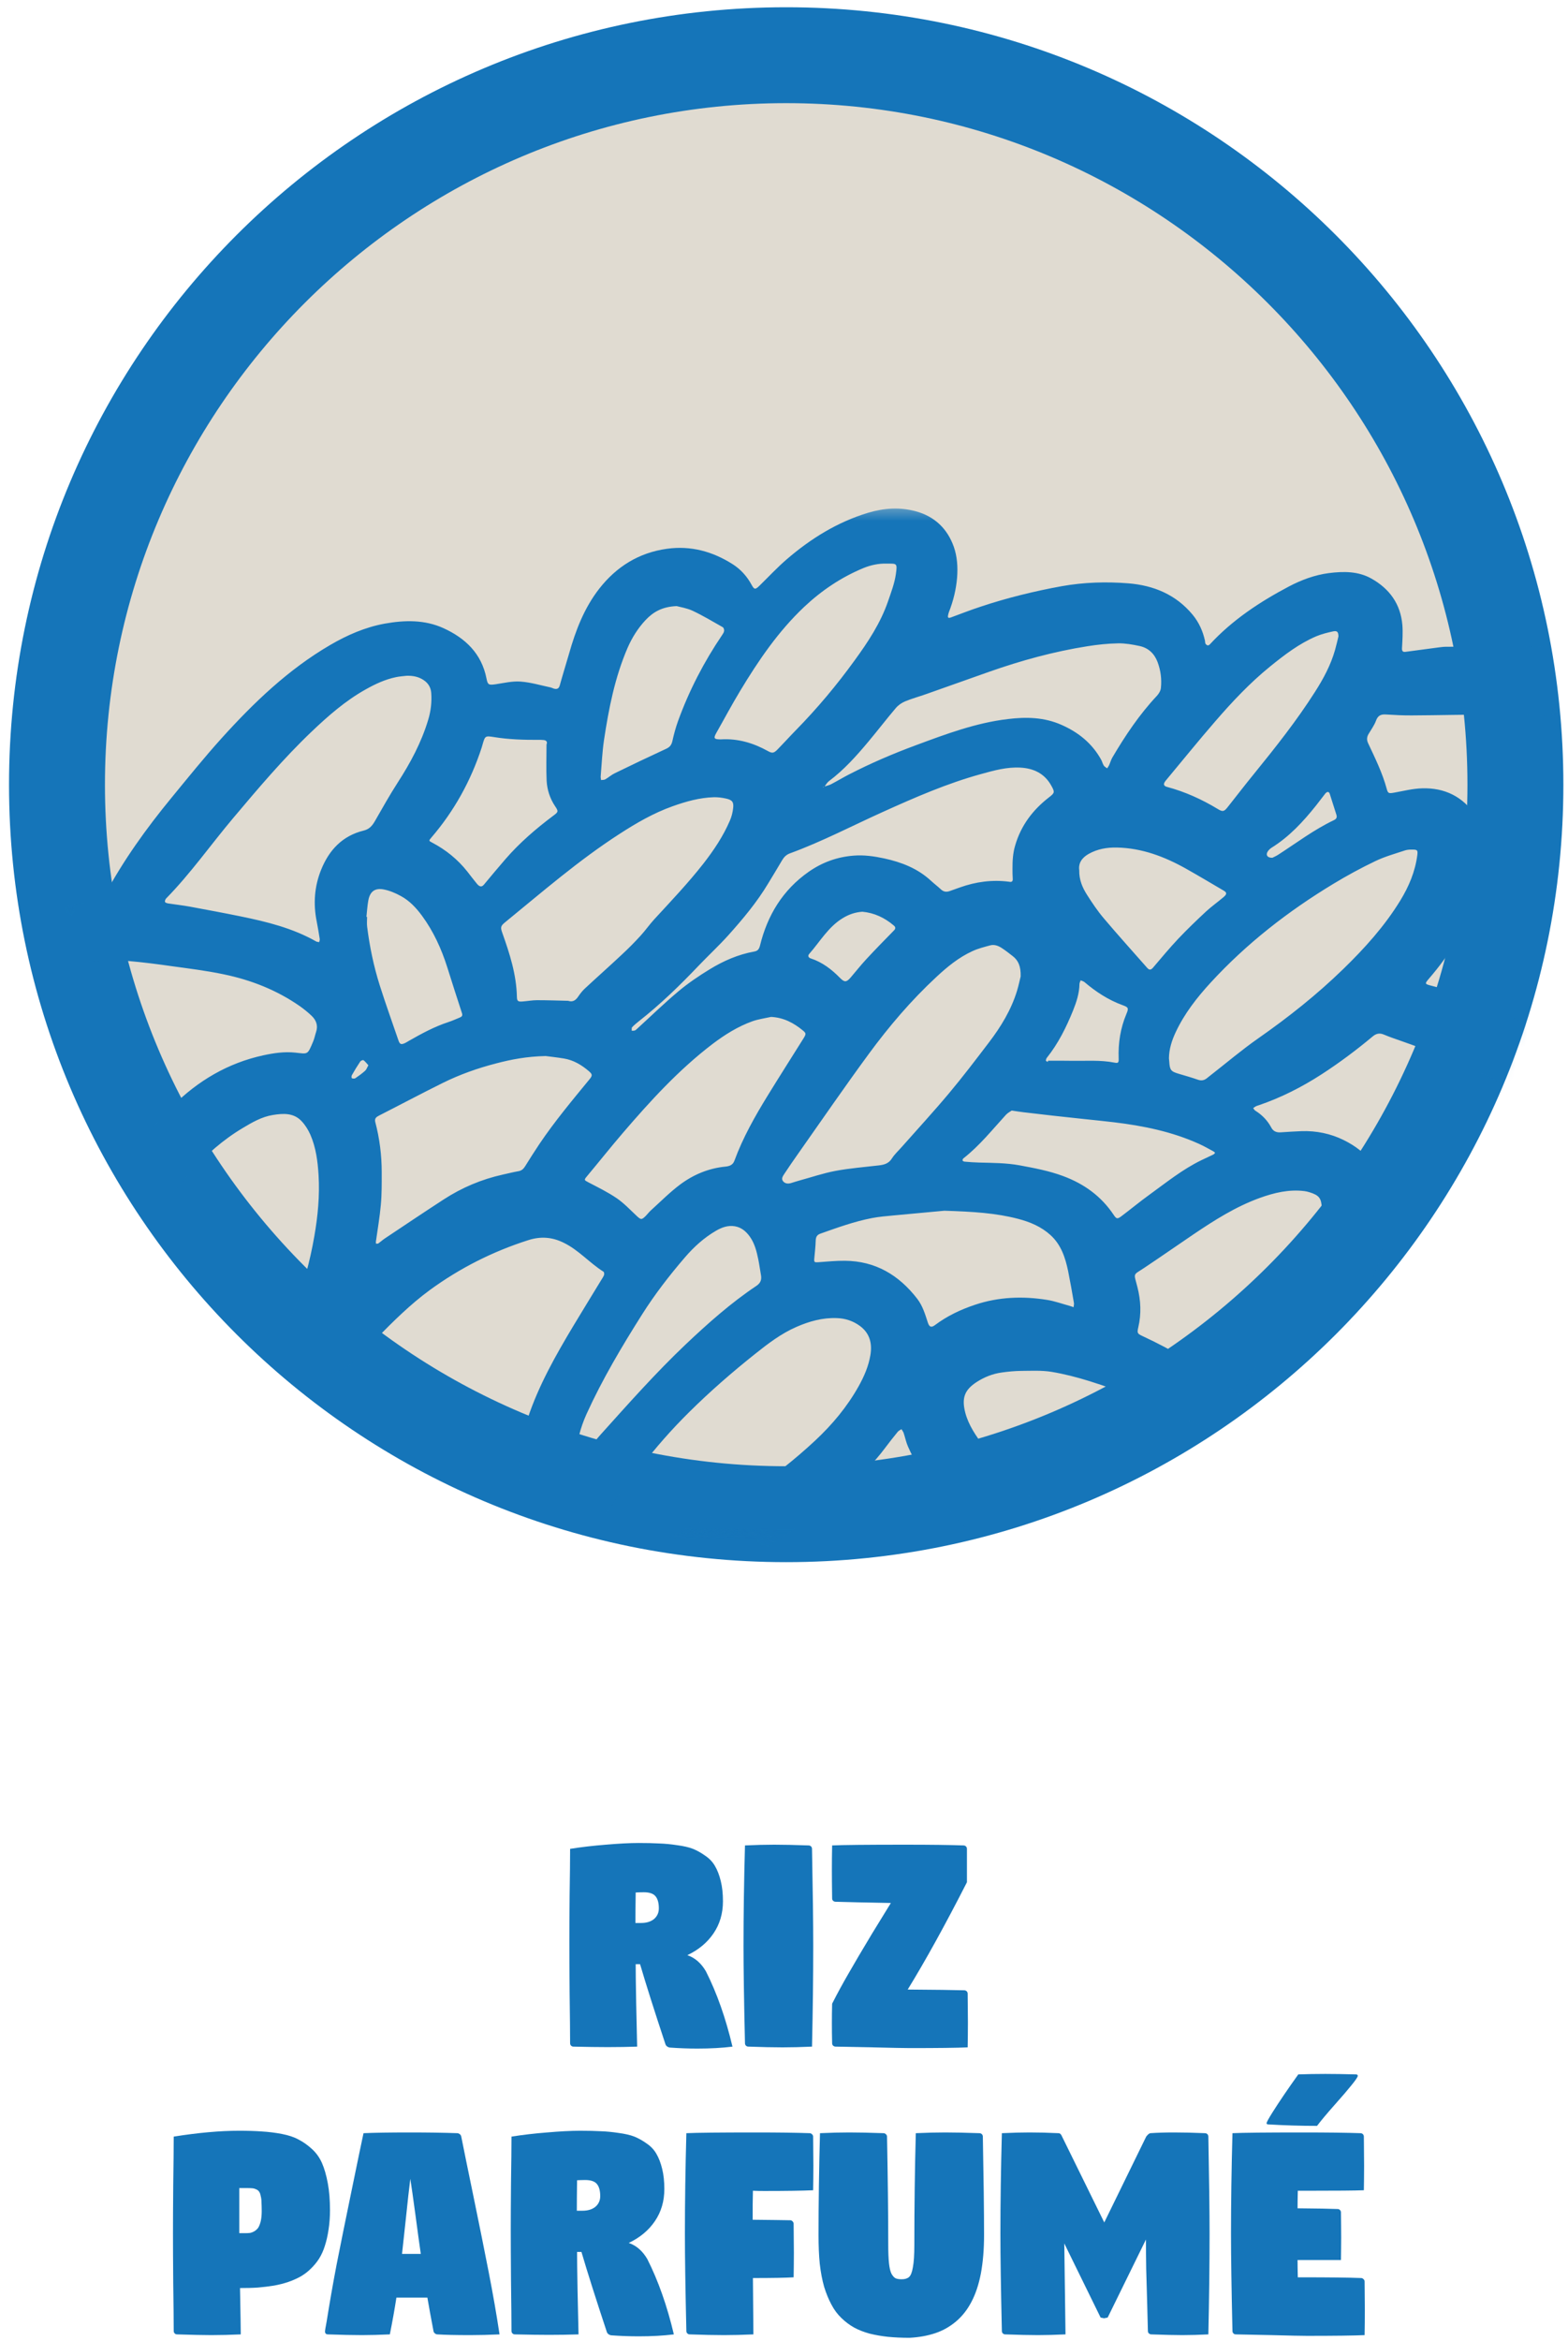 <svg xmlns="http://www.w3.org/2000/svg" width="134" height="200" viewBox="0 0 134 200" fill="none"><path d="M48.658 165.876C48.658 164.918 48.663 163.595 48.679 161.897C48.705 160.204 48.721 158.887 48.721 157.939C49.679 157.788 50.69 157.668 51.762 157.585C52.846 157.491 53.788 157.439 54.596 157.439C55.288 157.439 55.872 157.454 56.346 157.48C56.815 157.496 57.325 157.543 57.867 157.626C58.419 157.699 58.872 157.803 59.221 157.939C59.565 158.079 59.913 158.272 60.262 158.522C60.622 158.762 60.898 159.053 61.096 159.397C61.304 159.746 61.471 160.178 61.596 160.689C61.721 161.189 61.783 161.767 61.783 162.418C61.783 163.46 61.512 164.376 60.971 165.168C60.44 165.949 59.7 166.564 58.742 167.022C59.393 167.246 59.919 167.704 60.325 168.397C61.268 170.262 62.023 172.407 62.596 174.835C61.721 174.944 60.721 175.001 59.596 175.001C58.788 175.001 58.023 174.97 57.304 174.918C57.205 174.918 57.117 174.887 57.033 174.835C56.95 174.782 56.893 174.71 56.867 174.626C55.934 171.809 55.21 169.532 54.7 167.793H54.325C54.325 168.324 54.335 169.418 54.367 171.085C54.408 172.741 54.434 173.991 54.45 174.835C53.658 174.861 52.815 174.876 51.929 174.876C51.122 174.876 50.148 174.861 49.012 174.835C48.929 174.835 48.856 174.809 48.804 174.751C48.747 174.699 48.721 174.626 48.721 174.543C48.721 173.668 48.705 172.246 48.679 170.272C48.663 168.303 48.658 166.835 48.658 165.876ZM54.304 164.272H54.783C55.242 164.272 55.606 164.163 55.887 163.939C56.163 163.704 56.304 163.397 56.304 163.022C56.304 162.553 56.205 162.204 56.012 161.98C55.83 161.762 55.497 161.647 55.012 161.647C54.762 161.647 54.533 161.657 54.325 161.668C54.309 162.782 54.304 163.647 54.304 164.272Z" fill="#1575B9"></path><path d="M63.54 166.23C63.54 163.564 63.582 160.704 63.665 157.647C64.566 157.605 65.399 157.584 66.165 157.584C66.957 157.584 67.936 157.605 69.103 157.647C69.186 157.647 69.254 157.678 69.311 157.73C69.363 157.788 69.394 157.855 69.394 157.939C69.462 161.522 69.498 164.288 69.498 166.23C69.498 168.913 69.462 171.782 69.394 174.834C68.478 174.876 67.634 174.897 66.873 174.897C66.092 174.897 65.123 174.876 63.957 174.834C63.873 174.834 63.8 174.808 63.748 174.751C63.691 174.699 63.665 174.626 63.665 174.543C63.582 170.959 63.54 168.189 63.54 166.23Z" fill="#1575B9"></path><path d="M71.092 159.814C71.092 159.053 71.097 158.329 71.113 157.647C72.029 157.605 74.102 157.584 77.342 157.584C79.508 157.584 81.175 157.605 82.342 157.647C82.425 157.647 82.493 157.678 82.55 157.73C82.602 157.788 82.633 157.855 82.633 157.939V160.793C80.769 164.449 79.081 167.501 77.571 169.959C79.873 169.975 81.488 169.996 82.404 170.022C82.488 170.022 82.555 170.053 82.613 170.105C82.665 170.163 82.696 170.23 82.696 170.314C82.706 171.454 82.717 172.272 82.717 172.772C82.717 173.538 82.706 174.246 82.696 174.897C81.779 174.939 80.139 174.959 77.779 174.959C77.305 174.959 76.248 174.939 74.613 174.897C72.972 174.866 71.904 174.845 71.404 174.834C71.331 174.834 71.264 174.808 71.196 174.751C71.139 174.699 71.113 174.626 71.113 174.543C71.097 173.933 71.092 173.35 71.092 172.793C71.092 172.282 71.097 171.741 71.113 171.168C71.555 170.293 72.029 169.428 72.529 168.564C73.029 167.689 73.686 166.574 74.508 165.209C75.342 163.85 75.883 162.97 76.133 162.564C73.925 162.522 72.347 162.491 71.404 162.459C71.331 162.459 71.264 162.433 71.196 162.376C71.139 162.324 71.113 162.251 71.113 162.168C71.097 161.074 71.092 160.288 71.092 159.814Z" fill="#1575B9"></path><path d="M14.783 190.812C14.783 189.854 14.788 188.469 14.804 186.646C14.83 184.828 14.846 183.453 14.846 182.521C16.955 182.187 18.814 182.021 20.429 182.021C21.189 182.021 21.846 182.042 22.387 182.083C22.929 182.115 23.491 182.182 24.075 182.292C24.658 182.406 25.137 182.562 25.512 182.771C25.898 182.969 26.273 183.229 26.637 183.562C27.012 183.896 27.304 184.302 27.512 184.771C27.721 185.245 27.887 185.823 28.012 186.5C28.137 187.167 28.2 187.937 28.2 188.812C28.2 189.411 28.158 189.969 28.075 190.479C28.002 190.979 27.898 191.437 27.762 191.854C27.637 192.26 27.471 192.625 27.262 192.958C27.054 193.281 26.814 193.562 26.554 193.812C26.304 194.062 26.012 194.286 25.679 194.479C25.346 194.661 24.997 194.812 24.637 194.937C24.273 195.062 23.866 195.167 23.408 195.25C22.96 195.323 22.502 195.375 22.033 195.417C21.575 195.448 21.064 195.458 20.512 195.458C20.554 197.656 20.575 198.974 20.575 199.417C19.669 199.458 18.83 199.479 18.054 199.479C17.413 199.479 16.439 199.458 15.137 199.417C15.054 199.417 14.981 199.391 14.929 199.333C14.872 199.281 14.846 199.208 14.846 199.125C14.846 198.25 14.83 196.891 14.804 195.042C14.788 193.198 14.783 191.786 14.783 190.812ZM20.45 190.771H20.908C21.085 190.771 21.241 190.766 21.366 190.75C21.491 190.724 21.616 190.677 21.741 190.604C21.877 190.521 21.991 190.417 22.075 190.292C22.158 190.156 22.226 189.974 22.283 189.75C22.335 189.516 22.366 189.229 22.366 188.896C22.366 188.578 22.356 188.323 22.346 188.125C22.346 187.932 22.325 187.76 22.283 187.604C22.252 187.437 22.21 187.323 22.158 187.25C22.116 187.167 22.038 187.099 21.929 187.042C21.83 186.99 21.721 186.953 21.596 186.937C21.471 186.927 21.309 186.917 21.116 186.917H20.45V190.771Z" fill="#1575B9"></path><path d="M27.773 199.187C27.773 199.104 27.82 198.807 27.919 198.292C28.169 196.724 28.451 195.099 28.773 193.417C29.107 191.724 29.529 189.635 30.044 187.146C30.555 184.646 30.898 183.01 31.065 182.229C32.008 182.187 33.32 182.167 35.003 182.167C36.555 182.167 37.919 182.187 39.086 182.229C39.154 182.229 39.221 182.26 39.294 182.312C39.362 182.37 39.404 182.437 39.419 182.521C39.628 183.578 39.982 185.312 40.482 187.729C40.982 190.146 41.409 192.286 41.773 194.146C42.133 195.995 42.44 197.75 42.69 199.417C41.784 199.458 40.95 199.479 40.19 199.479C38.966 199.479 38.029 199.458 37.378 199.417C37.305 199.417 37.237 199.39 37.169 199.333C37.096 199.281 37.055 199.208 37.044 199.125C36.836 198.031 36.659 197.078 36.523 196.271H33.878C33.721 197.286 33.534 198.333 33.315 199.417C32.398 199.458 31.607 199.479 30.94 199.479C30.148 199.479 29.174 199.458 28.023 199.417C27.951 199.417 27.888 199.396 27.836 199.354C27.794 199.302 27.773 199.245 27.773 199.187ZM34.357 192.542H35.961C35.846 191.765 35.695 190.656 35.503 189.208C35.305 187.75 35.159 186.724 35.065 186.125C34.966 186.906 34.841 188.021 34.69 189.479C34.534 190.927 34.425 191.948 34.357 192.542Z" fill="#1575B9"></path><path d="M43.649 190.458C43.649 189.5 43.655 188.177 43.67 186.479C43.696 184.786 43.712 183.469 43.712 182.521C44.67 182.37 45.681 182.25 46.754 182.167C47.837 182.073 48.78 182.021 49.587 182.021C50.28 182.021 50.863 182.036 51.337 182.062C51.806 182.078 52.316 182.125 52.858 182.208C53.41 182.281 53.863 182.385 54.212 182.521C54.556 182.661 54.905 182.854 55.254 183.104C55.613 183.344 55.889 183.635 56.087 183.979C56.295 184.328 56.462 184.76 56.587 185.271C56.712 185.771 56.774 186.349 56.774 187C56.774 188.042 56.504 188.958 55.962 189.75C55.431 190.531 54.691 191.146 53.733 191.604C54.384 191.828 54.91 192.286 55.316 192.979C56.259 194.844 57.014 196.99 57.587 199.417C56.712 199.526 55.712 199.583 54.587 199.583C53.78 199.583 53.014 199.552 52.295 199.5C52.196 199.5 52.108 199.469 52.024 199.417C51.941 199.365 51.884 199.292 51.858 199.208C50.925 196.391 50.202 194.115 49.691 192.375H49.316C49.316 192.906 49.327 194 49.358 195.667C49.399 197.323 49.425 198.573 49.441 199.417C48.649 199.443 47.806 199.458 46.92 199.458C46.113 199.458 45.139 199.443 44.004 199.417C43.92 199.417 43.847 199.391 43.795 199.333C43.738 199.281 43.712 199.208 43.712 199.125C43.712 198.25 43.696 196.828 43.67 194.854C43.655 192.885 43.649 191.417 43.649 190.458ZM49.295 188.854H49.774C50.233 188.854 50.597 188.745 50.879 188.521C51.155 188.286 51.295 187.979 51.295 187.604C51.295 187.135 51.196 186.786 51.004 186.562C50.821 186.344 50.488 186.229 50.004 186.229C49.754 186.229 49.524 186.24 49.316 186.25C49.3 187.365 49.295 188.229 49.295 188.854Z" fill="#1575B9"></path><path d="M58.531 190.812C58.531 188.146 58.573 185.286 58.656 182.229C59.557 182.187 61.536 182.167 64.594 182.167C66.495 182.167 68.031 182.187 69.198 182.229C69.266 182.229 69.328 182.26 69.385 182.312C69.453 182.37 69.49 182.437 69.49 182.521C69.5 183.687 69.51 184.515 69.51 185C69.51 185.75 69.5 186.453 69.49 187.104C68.573 187.146 67.177 187.167 65.302 187.167C64.953 187.167 64.635 187.161 64.344 187.146C64.344 187.396 64.333 187.802 64.323 188.354V189.625C65.875 189.64 66.948 189.656 67.531 189.667C67.615 189.667 67.682 189.703 67.74 189.771C67.792 189.828 67.823 189.89 67.823 189.958C67.833 191.125 67.844 191.953 67.844 192.437C67.844 193.187 67.833 193.89 67.823 194.542C67.125 194.583 65.969 194.604 64.344 194.604C64.37 197.286 64.385 198.89 64.385 199.417C63.469 199.458 62.625 199.479 61.865 199.479C61.083 199.479 60.115 199.458 58.948 199.417C58.865 199.417 58.792 199.39 58.74 199.333C58.682 199.281 58.656 199.208 58.656 199.125C58.573 195.542 58.531 192.771 58.531 190.812Z" fill="#1575B9"></path><path d="M69.951 190.937C69.951 188.187 69.993 185.286 70.076 182.229C70.977 182.187 71.811 182.167 72.576 182.167C73.368 182.167 74.347 182.187 75.514 182.229C75.581 182.229 75.644 182.26 75.701 182.312C75.769 182.37 75.805 182.437 75.805 182.521C75.873 186.104 75.909 189.198 75.909 191.792C75.909 192.417 75.93 192.932 75.972 193.333C76.014 193.724 76.081 194.021 76.18 194.229C76.29 194.427 76.409 194.557 76.534 194.625C76.67 194.682 76.847 194.708 77.055 194.708C77.331 194.708 77.54 194.646 77.68 194.521C77.831 194.396 77.941 194.12 78.014 193.687C78.097 193.26 78.139 192.625 78.139 191.792C78.139 188.474 78.18 185.286 78.264 182.229C79.18 182.187 80.014 182.167 80.764 182.167C81.555 182.167 82.534 182.187 83.701 182.229C83.784 182.229 83.852 182.26 83.909 182.312C83.962 182.37 83.993 182.437 83.993 182.521C84.061 186.104 84.097 188.911 84.097 190.937C84.097 192.161 84.003 193.25 83.826 194.208C83.644 195.156 83.373 195.969 83.014 196.646C82.665 197.312 82.227 197.87 81.701 198.312C81.17 198.76 80.581 199.094 79.93 199.312C79.274 199.531 78.54 199.667 77.722 199.708C77.04 199.708 76.43 199.677 75.889 199.625C75.357 199.568 74.837 199.479 74.326 199.354C73.826 199.219 73.378 199.042 72.993 198.833C72.602 198.614 72.243 198.344 71.909 198.021C71.576 197.703 71.29 197.323 71.055 196.875C70.816 196.432 70.607 195.927 70.43 195.354C70.264 194.771 70.139 194.114 70.055 193.375C69.982 192.64 69.951 191.828 69.951 190.937Z" fill="#1575B9"></path><path d="M85.494 190.812C85.494 188.146 85.536 185.286 85.619 182.229C86.52 182.187 87.307 182.167 87.973 182.167C88.775 182.167 89.603 182.187 90.453 182.229C90.588 182.229 90.692 182.328 90.765 182.521L94.369 189.854L97.953 182.521C98.088 182.344 98.208 182.245 98.307 182.229C98.9 182.187 99.578 182.167 100.327 182.167C101.13 182.167 102.015 182.187 102.973 182.229C103.057 182.229 103.124 182.26 103.182 182.312C103.234 182.37 103.265 182.437 103.265 182.521C103.333 186.104 103.369 188.87 103.369 190.812C103.369 193.495 103.333 196.364 103.265 199.417C102.442 199.458 101.702 199.479 101.036 199.479C100.437 199.479 99.557 199.458 98.39 199.417C98.317 199.417 98.249 199.39 98.182 199.333C98.124 199.281 98.098 199.208 98.098 199.125C98.083 198.599 98.062 197.802 98.036 196.729C98.005 195.661 97.978 194.698 97.953 193.833C97.937 192.958 97.932 192.12 97.932 191.312L94.661 197.979L94.348 198.042L94.057 197.979L90.953 191.646L91.057 199.417C90.15 199.458 89.369 199.479 88.703 199.479C88.005 199.479 87.078 199.458 85.911 199.417C85.828 199.417 85.755 199.39 85.703 199.333C85.645 199.281 85.619 199.208 85.619 199.125C85.536 195.542 85.494 192.771 85.494 190.812Z" fill="#1575B9"></path><path d="M105.2 190.812C105.2 188.146 105.242 185.286 105.325 182.229C106.226 182.187 108.205 182.167 111.263 182.167C113.429 182.167 115.096 182.187 116.263 182.229C116.346 182.229 116.414 182.26 116.471 182.312C116.523 182.37 116.554 182.437 116.554 182.521C116.565 183.687 116.575 184.515 116.575 185C116.575 185.75 116.565 186.453 116.554 187.104C115.747 187.135 114.226 187.146 111.992 187.146H110.909C110.893 187.812 110.888 188.312 110.888 188.646C112.596 188.661 113.742 188.682 114.325 188.708C114.393 188.708 114.455 188.739 114.513 188.792C114.565 188.849 114.596 188.911 114.596 188.979C114.606 189.771 114.617 190.495 114.617 191.146C114.617 191.729 114.606 192.37 114.596 193.062H110.888C110.888 193.396 110.893 193.89 110.909 194.542H111.242C113.586 194.542 115.284 194.562 116.325 194.604C116.393 194.604 116.455 194.635 116.513 194.687C116.58 194.745 116.617 194.812 116.617 194.896C116.627 196.062 116.638 196.89 116.638 197.375C116.638 198.125 116.627 198.828 116.617 199.479C115.7 199.521 114.06 199.542 111.7 199.542C111.226 199.542 110.221 199.521 108.679 199.479C107.138 199.448 106.117 199.427 105.617 199.417C105.534 199.417 105.461 199.39 105.409 199.333C105.351 199.281 105.325 199.208 105.325 199.125C105.242 195.542 105.2 192.771 105.2 190.812ZM108.388 181.479C108.289 181.479 108.242 181.448 108.242 181.375C108.242 181.292 108.409 180.989 108.742 180.458C109.336 179.515 110.075 178.432 110.95 177.208C111.669 177.182 112.44 177.167 113.263 177.167C114.023 177.167 114.898 177.182 115.888 177.208C115.981 177.208 116.034 177.25 116.034 177.333C116.034 177.432 115.836 177.719 115.45 178.187C115.185 178.521 114.721 179.062 114.054 179.812C113.388 180.562 112.888 181.161 112.554 181.604C111.148 181.604 109.763 181.562 108.388 181.479Z" fill="#1575B9"></path><path d="M67.187 129.354C32.822 129.354 4.869 101.396 4.869 67.036C4.869 32.672 32.822 4.713 67.187 4.713C101.546 4.713 129.505 32.672 129.505 67.036C129.505 101.396 101.546 129.354 67.187 129.354Z" fill="#E0DBD1"></path><path d="M67.188 0.62C30.506 0.62 0.771 30.354 0.771 67.036C0.771 103.713 30.506 133.448 67.188 133.448C103.865 133.448 133.605 103.713 133.605 67.036C133.605 30.354 103.865 0.62 67.188 0.62ZM67.188 8.812C99.292 8.812 125.407 34.932 125.407 67.036C125.407 99.135 99.292 125.255 67.188 125.255C35.084 125.255 8.969 99.135 8.969 67.036C8.969 34.932 35.084 8.812 67.188 8.812Z" fill="#1575B9"></path><mask id="mask0_7613_16311" style="mask-type:luminance" maskUnits="userSpaceOnUse" x="5" y="43" width="129" height="89"><path d="M5.334 43.333H133.334V131.333H5.334V43.333Z" fill="white"></path></mask><g mask="url(#mask0_7613_16311)"><mask id="mask1_7613_16311" style="mask-type:luminance" maskUnits="userSpaceOnUse" x="6" y="4" width="127" height="128"><path d="M6.22 68.057C6.22 102.932 34.491 131.203 69.366 131.203C104.235 131.203 132.506 102.932 132.506 68.057C132.506 33.187 104.235 4.917 69.366 4.917C34.491 4.917 6.22 33.187 6.22 68.057Z" fill="white"></path></mask><g mask="url(#mask1_7613_16311)"><path d="M31.48 91C31.335 90.838 31.215 90.682 31.064 90.567C31.022 90.536 30.84 90.604 30.793 90.672C30.533 91.057 30.293 91.453 30.064 91.859C30.027 91.922 30.038 92.094 30.069 92.109C30.158 92.14 30.293 92.156 30.366 92.109C30.658 91.911 30.944 91.703 31.204 91.469C31.319 91.364 31.371 91.192 31.48 91ZM108.736 73.276C108.861 73.213 109.069 73.125 109.251 73.005C110.814 71.995 112.298 70.87 113.986 70.067C114.22 69.958 114.283 69.817 114.199 69.573C114.007 68.989 113.829 68.396 113.637 67.807C113.569 67.609 113.413 67.604 113.257 67.791C112.986 68.13 112.736 68.479 112.465 68.817C111.371 70.187 110.189 71.469 108.684 72.406C108.543 72.495 108.413 72.62 108.329 72.755C108.152 73.047 108.314 73.286 108.736 73.276ZM73.699 77.885C73.09 77.927 72.543 78.114 72.038 78.422C70.788 79.172 70.085 80.432 69.158 81.484C69.007 81.656 69.085 81.807 69.288 81.875C70.277 82.198 71.074 82.812 71.793 83.547C72.173 83.932 72.345 83.916 72.704 83.495C73.142 82.984 73.564 82.448 74.022 81.953C74.798 81.114 75.6 80.297 76.402 79.479C76.574 79.302 76.517 79.172 76.376 79.057C75.6 78.396 74.71 77.979 73.699 77.885ZM89.543 90.719C89.548 90.682 89.553 90.651 89.559 90.614C90.236 90.614 90.913 90.604 91.59 90.62C92.809 90.64 94.033 90.536 95.246 90.776C95.564 90.838 95.616 90.781 95.6 90.411C95.553 89.099 95.751 87.833 96.262 86.614C96.47 86.125 96.434 86.047 95.944 85.87C94.725 85.427 93.658 84.729 92.678 83.896C92.585 83.823 92.46 83.791 92.35 83.745C92.314 83.844 92.257 83.948 92.251 84.052C92.241 84.854 91.991 85.604 91.699 86.333C91.121 87.76 90.439 89.14 89.465 90.359C89.413 90.422 89.382 90.521 89.382 90.604C89.382 90.64 89.486 90.682 89.543 90.719ZM31.314 78.323C31.335 78.323 31.35 78.328 31.371 78.328C31.371 78.609 31.34 78.896 31.376 79.172C31.59 80.875 31.939 82.552 32.455 84.182C32.955 85.76 33.517 87.317 34.053 88.885C34.158 89.187 34.262 89.25 34.543 89.135C34.684 89.078 34.809 88.995 34.944 88.916C36.022 88.302 37.111 87.708 38.303 87.317C38.642 87.208 38.965 87.057 39.298 86.922C39.475 86.849 39.553 86.76 39.475 86.536C39.048 85.234 38.632 83.927 38.22 82.62C37.72 81.052 37.048 79.567 36.064 78.229C35.569 77.557 35.001 76.948 34.262 76.547C33.809 76.297 33.309 76.083 32.803 75.984C32.033 75.833 31.616 76.161 31.475 76.927C31.392 77.385 31.366 77.854 31.314 78.323ZM92.231 74.338C92.215 75.161 92.501 75.817 92.887 76.427C93.329 77.12 93.793 77.817 94.324 78.442C95.538 79.88 96.803 81.276 98.043 82.687C98.225 82.891 98.366 82.864 98.543 82.656C99.251 81.823 99.949 80.984 100.699 80.187C101.46 79.385 102.262 78.614 103.074 77.859C103.543 77.427 104.069 77.057 104.559 76.641C104.861 76.391 104.856 76.245 104.585 76.088C103.512 75.458 102.449 74.823 101.366 74.213C99.522 73.177 97.579 72.442 95.439 72.401C94.606 72.385 93.793 72.521 93.043 72.942C92.465 73.266 92.147 73.729 92.231 74.338ZM46.705 63.604C46.803 63.359 46.684 63.245 46.465 63.219C46.314 63.198 46.163 63.203 46.012 63.203C44.751 63.208 43.491 63.172 42.241 62.969C41.46 62.844 41.455 62.859 41.241 63.594C41.215 63.682 41.194 63.776 41.163 63.864C40.236 66.708 38.814 69.276 36.866 71.547C36.632 71.823 36.632 71.823 36.918 71.974C38.1 72.594 39.121 73.416 39.949 74.469C40.215 74.807 40.475 75.156 40.751 75.489C40.98 75.771 41.168 75.791 41.35 75.578C41.965 74.844 42.574 74.104 43.205 73.38C44.408 71.995 45.793 70.802 47.257 69.703C47.715 69.364 47.746 69.323 47.434 68.864C46.996 68.208 46.757 67.469 46.715 66.698C46.668 65.666 46.705 64.635 46.705 63.604ZM57.824 51.776C56.58 51.828 55.809 52.286 55.152 52.989C54.507 53.682 54.012 54.474 53.632 55.344C52.543 57.87 52.022 60.536 51.616 63.229C51.465 64.25 51.423 65.286 51.335 66.312C51.324 66.422 51.355 66.526 51.366 66.635C51.486 66.62 51.632 66.635 51.73 66.573C52.007 66.416 52.251 66.192 52.533 66.057C53.986 65.349 55.444 64.651 56.913 63.974C57.225 63.833 57.376 63.661 57.455 63.333C57.585 62.745 57.741 62.161 57.944 61.599C58.892 58.989 60.158 56.541 61.715 54.245C61.788 54.135 61.871 54.015 61.882 53.89C61.897 53.791 61.845 53.625 61.767 53.578C60.918 53.099 60.08 52.594 59.194 52.177C58.694 51.943 58.121 51.859 57.824 51.776ZM114.382 54.364C114.376 53.989 114.272 53.87 113.949 53.932C113.454 54.036 112.954 54.161 112.491 54.354C111.022 54.979 109.762 55.948 108.533 56.943C106.814 58.338 105.303 59.948 103.861 61.614C102.418 63.276 101.033 64.995 99.621 66.687C99.392 66.963 99.423 67.141 99.736 67.224C101.272 67.635 102.71 68.286 104.069 69.109C104.491 69.37 104.611 69.333 104.913 68.953C105.673 67.995 106.418 67.021 107.194 66.073C109.022 63.823 110.824 61.547 112.382 59.099C113.095 57.984 113.72 56.823 114.085 55.547C114.204 55.13 114.298 54.708 114.382 54.364ZM49.158 124.573C49.158 124.573 49.147 124.609 49.158 124.646C49.194 124.765 49.241 124.885 49.283 125C49.376 124.932 49.486 124.875 49.559 124.786C50.158 124.031 50.705 123.239 51.35 122.526C53.705 119.911 56.038 117.276 58.595 114.849C60.501 113.047 62.455 111.307 64.637 109.849C65.012 109.599 65.106 109.302 65.027 108.896C64.944 108.453 64.892 108.005 64.798 107.562C64.658 106.88 64.486 106.203 64.069 105.625C63.751 105.187 63.361 104.854 62.803 104.755C62.21 104.656 61.689 104.849 61.194 105.135C60.173 105.729 59.309 106.51 58.543 107.401C57.215 108.943 55.97 110.552 54.882 112.271C53.142 115.021 51.48 117.818 50.126 120.791C49.585 121.989 49.277 123.229 49.158 124.573ZM86.46 94.87C86.34 94.958 86.121 95.062 85.965 95.234C84.798 96.51 83.715 97.87 82.34 98.948C82.293 98.984 82.246 99.078 82.257 99.13C82.267 99.177 82.366 99.229 82.423 99.234C82.84 99.271 83.251 99.302 83.663 99.312C84.829 99.344 85.986 99.338 87.147 99.552C88.408 99.786 89.658 100.021 90.861 100.469C92.642 101.13 94.111 102.187 95.173 103.781C95.408 104.135 95.491 104.156 95.835 103.896C96.632 103.297 97.402 102.656 98.21 102.073C99.658 101.026 101.048 99.896 102.673 99.109C103.012 98.948 103.356 98.791 103.694 98.625C103.751 98.599 103.793 98.526 103.845 98.479C103.793 98.432 103.746 98.38 103.684 98.349C103.288 98.135 102.897 97.911 102.486 97.724C100.168 96.672 97.704 96.172 95.194 95.87C94.376 95.771 93.553 95.692 92.731 95.604C91.814 95.505 90.902 95.406 89.986 95.307C89.147 95.213 88.309 95.114 87.47 95.015C87.173 94.979 86.876 94.932 86.46 94.87ZM75.788 48.146C75.1 48.125 74.434 48.265 73.803 48.521C71.902 49.307 70.22 50.437 68.725 51.844C66.512 53.932 64.819 56.422 63.262 59.005C62.538 60.198 61.887 61.432 61.199 62.64C60.97 63.057 61.022 63.151 61.517 63.161C61.553 63.166 61.59 63.166 61.626 63.161C63.064 63.078 64.382 63.469 65.626 64.161C65.981 64.359 66.126 64.349 66.423 64.047C66.965 63.495 67.481 62.922 68.022 62.37C69.845 60.51 71.512 58.521 73.038 56.411C74.184 54.838 75.251 53.224 75.892 51.364C76.152 50.604 76.449 49.833 76.559 49.047C76.699 48.083 76.637 48.151 75.788 48.146ZM80.704 103.427C79.616 103.526 78.022 103.672 76.434 103.823C75.798 103.885 75.158 103.932 74.533 104.052C73.012 104.344 71.564 104.87 70.111 105.385C69.814 105.489 69.72 105.677 69.71 105.979C69.694 106.484 69.637 106.989 69.59 107.495C69.559 107.823 69.6 107.849 69.908 107.828C70.673 107.776 71.444 107.693 72.21 107.703C74.814 107.724 76.814 108.922 78.376 110.937C78.85 111.547 79.059 112.265 79.293 112.984C79.418 113.37 79.59 113.432 79.908 113.193C80.944 112.416 82.1 111.87 83.319 111.463C85.335 110.786 87.413 110.708 89.501 111.047C90.142 111.151 90.767 111.38 91.402 111.552C91.517 111.583 91.632 111.63 91.746 111.672C91.757 111.547 91.798 111.422 91.777 111.302C91.621 110.396 91.465 109.495 91.283 108.594C91.043 107.437 90.684 106.333 89.772 105.505C88.986 104.791 88.033 104.39 87.022 104.125C85.121 103.625 83.168 103.505 80.704 103.427ZM65.892 86.87C65.361 86.989 64.819 87.062 64.309 87.239C63.059 87.687 61.939 88.39 60.887 89.187C57.991 91.396 55.559 94.067 53.199 96.817C52.173 98.015 51.189 99.255 50.173 100.469C49.892 100.807 49.908 100.802 50.298 101.01C51.116 101.437 51.949 101.844 52.705 102.359C53.319 102.781 53.845 103.338 54.392 103.854C54.777 104.213 54.83 104.229 55.21 103.844C55.355 103.693 55.48 103.526 55.632 103.39C56.455 102.646 57.241 101.849 58.126 101.187C59.267 100.338 60.574 99.791 62.017 99.656C62.35 99.62 62.632 99.515 62.762 99.156C63.486 97.182 64.517 95.364 65.611 93.583C66.616 91.948 67.647 90.333 68.668 88.703C68.892 88.344 68.902 88.265 68.621 88.036C67.835 87.385 66.965 86.922 65.892 86.87ZM86.236 75.323C86.449 75.37 86.564 75.307 86.548 75.073C86.527 74.786 86.527 74.505 86.527 74.224C86.522 73.547 86.559 72.875 86.757 72.219C87.251 70.526 88.251 69.198 89.626 68.13C90.142 67.734 90.158 67.677 89.84 67.109C89.262 66.067 88.319 65.63 87.184 65.573C86.038 65.515 84.939 65.817 83.856 66.12C80.944 66.916 78.184 68.125 75.439 69.364C72.798 70.557 70.225 71.906 67.501 72.901C67.194 73.016 67.001 73.213 66.84 73.484C66.454 74.151 66.048 74.802 65.652 75.463C64.689 77.073 63.491 78.5 62.246 79.891C61.444 80.781 60.559 81.604 59.725 82.474C58.116 84.166 56.444 85.791 54.605 87.234C54.402 87.396 54.199 87.562 54.017 87.755C53.965 87.812 53.996 87.948 53.986 88.052C54.074 88.047 54.168 88.057 54.246 88.031C54.314 88.01 54.371 87.953 54.428 87.901C55.611 86.823 56.757 85.708 57.98 84.682C58.814 83.984 59.725 83.37 60.652 82.802C61.83 82.083 63.09 81.531 64.46 81.286C64.767 81.229 64.871 81.073 64.949 80.776C65.585 78.182 66.897 76.021 69.116 74.469C70.267 73.666 71.543 73.203 72.944 73.094C73.835 73.021 74.704 73.146 75.574 73.333C77.048 73.656 78.418 74.187 79.548 75.229C79.824 75.484 80.126 75.713 80.402 75.969C80.637 76.192 80.887 76.224 81.178 76.114C81.46 76.01 81.746 75.911 82.027 75.812C83.397 75.323 84.793 75.135 86.236 75.323ZM99.897 90.416C99.908 90.515 99.918 90.588 99.923 90.666C99.965 91.416 100.059 91.531 100.751 91.734C101.293 91.896 101.835 92.047 102.366 92.234C102.647 92.333 102.882 92.302 103.111 92.13C103.231 92.041 103.345 91.942 103.465 91.849C104.814 90.797 106.126 89.682 107.527 88.703C110.1 86.906 112.543 84.969 114.793 82.781C116.621 81.005 118.324 79.12 119.663 76.937C120.397 75.739 120.939 74.463 121.121 73.057C121.173 72.656 121.137 72.578 120.741 72.578C120.517 72.573 120.283 72.578 120.074 72.646C119.215 72.932 118.34 73.172 117.533 73.562C116.309 74.146 115.116 74.797 113.96 75.495C110.085 77.838 106.538 80.594 103.465 83.937C102.288 85.219 101.225 86.578 100.481 88.161C100.142 88.88 99.902 89.63 99.897 90.416ZM46.626 90.213C44.991 90.25 43.684 90.505 42.392 90.844C40.819 91.25 39.293 91.791 37.84 92.51C36.017 93.411 34.22 94.37 32.408 95.291C32.168 95.416 31.991 95.531 32.069 95.844C32.439 97.25 32.621 98.682 32.621 100.135C32.621 101.057 32.632 101.984 32.548 102.901C32.455 103.969 32.267 105.026 32.121 106.083C32.116 106.135 32.132 106.187 32.137 106.245C32.199 106.234 32.283 106.255 32.335 106.219C32.533 106.078 32.71 105.911 32.918 105.776C34.58 104.666 36.236 103.557 37.908 102.469C39.47 101.453 41.163 100.739 42.98 100.338C43.423 100.239 43.861 100.13 44.303 100.052C44.574 100.005 44.73 99.864 44.871 99.64C45.267 99 45.673 98.364 46.09 97.739C47.397 95.797 48.897 94.005 50.376 92.203C50.642 91.88 50.637 91.776 50.324 91.505C49.699 90.969 49.007 90.557 48.184 90.422C47.574 90.323 46.955 90.255 46.626 90.213ZM87.225 83.411C87.246 82.562 87.033 82.057 86.553 81.682C86.257 81.453 85.965 81.219 85.647 81.01C85.345 80.807 85.001 80.661 84.632 80.755C84.111 80.896 83.574 81.031 83.085 81.26C81.928 81.791 80.949 82.594 80.022 83.458C77.871 85.453 75.975 87.677 74.246 90.031C72.194 92.823 70.231 95.682 68.236 98.515C67.824 99.099 67.418 99.687 67.022 100.286C66.908 100.469 66.741 100.687 66.918 100.906C67.085 101.114 67.335 101.14 67.59 101.068C67.824 101 68.059 100.916 68.293 100.854C69.324 100.573 70.345 100.224 71.392 100.026C72.611 99.797 73.85 99.703 75.085 99.557C75.548 99.505 75.944 99.406 76.225 98.958C76.449 98.599 76.783 98.302 77.069 97.974C78.413 96.453 79.798 94.953 81.1 93.396C82.288 91.979 83.402 90.51 84.522 89.041C85.543 87.703 86.413 86.271 86.913 84.646C87.059 84.166 87.158 83.666 87.225 83.411ZM48.553 85.495C48.939 85.625 49.194 85.458 49.408 85.141C49.574 84.896 49.762 84.651 49.98 84.448C51.027 83.474 52.1 82.526 53.142 81.547C53.694 81.036 54.225 80.5 54.73 79.948C55.152 79.489 55.507 78.974 55.928 78.516C57.355 76.969 58.809 75.437 60.111 73.776C61.007 72.625 61.809 71.427 62.382 70.088C62.522 69.766 62.611 69.406 62.652 69.057C62.72 68.526 62.585 68.338 62.053 68.219C61.705 68.141 61.345 68.094 60.991 68.104C59.777 68.141 58.621 68.469 57.48 68.875C55.855 69.453 54.371 70.312 52.934 71.245C49.46 73.484 46.345 76.192 43.147 78.802C42.772 79.109 42.767 79.239 42.923 79.682C43.553 81.453 44.132 83.239 44.173 85.151C44.184 85.526 44.262 85.583 44.668 85.552C45.08 85.521 45.491 85.442 45.902 85.442C46.788 85.442 47.673 85.474 48.553 85.495ZM112.965 103.245C112.928 102.364 112.746 102.109 111.908 101.849C111.767 101.802 111.621 101.771 111.47 101.75C110.147 101.588 108.892 101.89 107.663 102.333C105.606 103.078 103.777 104.239 101.981 105.453C100.59 106.396 99.215 107.354 97.819 108.286C96.798 108.974 96.876 108.677 97.199 109.937C97.496 111.094 97.548 112.229 97.277 113.39C97.163 113.88 97.199 113.932 97.637 114.135C100.225 115.338 102.663 116.791 104.97 118.463C105.199 118.63 105.413 118.823 105.647 118.974C105.981 119.193 106.147 119.151 106.324 118.797C106.507 118.427 106.647 118.036 106.835 117.666C107.97 115.453 109.126 113.255 110.241 111.036C111.288 108.948 112.22 106.807 112.715 104.51C112.809 104.094 112.882 103.666 112.965 103.245ZM51.955 132.708C51.955 132.724 51.96 132.739 51.96 132.755C52.48 132.677 53.007 132.63 53.517 132.515C55.085 132.172 56.574 131.583 58.022 130.896C62.288 128.87 66.189 126.297 69.652 123.073C71.121 121.703 72.397 120.177 73.382 118.416C73.85 117.578 74.231 116.698 74.387 115.739C74.548 114.76 74.324 113.89 73.496 113.276C72.913 112.844 72.241 112.62 71.501 112.599C70.283 112.557 69.152 112.875 68.059 113.354C66.746 113.927 65.632 114.781 64.522 115.666C62.559 117.229 60.668 118.875 58.887 120.64C57.402 122.109 56.017 123.677 54.746 125.349C54.09 126.219 53.392 127.057 52.746 127.943C52.262 128.609 51.777 129.286 51.397 130.015C51.116 130.557 50.928 131.177 50.835 131.776C50.71 132.583 50.861 132.698 51.668 132.708H51.955ZM34.741 57.729C34.444 57.765 34.142 57.781 33.85 57.844C32.918 58.036 32.069 58.432 31.246 58.896C29.522 59.859 28.048 61.151 26.626 62.505C24.21 64.807 22.059 67.354 19.913 69.901C17.996 72.177 16.288 74.62 14.199 76.75C14.132 76.823 14.074 76.969 14.1 77.047C14.126 77.114 14.277 77.161 14.376 77.177C14.986 77.271 15.6 77.338 16.21 77.448C17.668 77.719 19.126 77.989 20.579 78.286C22.814 78.745 25.017 79.286 27.022 80.427C27.095 80.469 27.194 80.463 27.283 80.479C27.298 80.391 27.335 80.297 27.324 80.213C27.246 79.713 27.163 79.213 27.064 78.713C26.762 77.203 26.866 75.719 27.449 74.286C28.126 72.609 29.267 71.396 31.079 70.953C31.553 70.838 31.803 70.552 32.033 70.156C32.668 69.047 33.293 67.932 33.986 66.854C35.074 65.172 36.012 63.427 36.59 61.5C36.819 60.75 36.908 59.995 36.855 59.219C36.824 58.739 36.611 58.37 36.199 58.094C35.751 57.797 35.267 57.713 34.741 57.729ZM70.439 67.192C70.632 67.13 70.835 67.088 71.012 67C71.533 66.729 72.033 66.427 72.548 66.161C74.408 65.203 76.324 64.38 78.288 63.656C80.84 62.708 83.397 61.75 86.126 61.427C87.694 61.234 89.241 61.265 90.725 61.927C92.163 62.562 93.329 63.5 94.1 64.891C94.189 65.052 94.231 65.245 94.329 65.401C94.392 65.5 94.517 65.557 94.616 65.635C94.673 65.547 94.741 65.463 94.783 65.37C94.882 65.151 94.944 64.906 95.069 64.698C96.168 62.833 97.371 61.036 98.861 59.448C99.033 59.265 99.189 59.005 99.21 58.765C99.288 58.015 99.194 57.271 98.923 56.552C98.647 55.823 98.132 55.349 97.392 55.187C96.788 55.057 96.163 54.948 95.553 54.958C94.673 54.974 93.788 55.068 92.913 55.208C90.048 55.661 87.262 56.427 84.527 57.39C82.736 58.026 80.949 58.661 79.158 59.291C78.553 59.505 77.934 59.672 77.345 59.916C77.048 60.041 76.751 60.25 76.543 60.5C75.751 61.432 75.007 62.406 74.22 63.344C73.194 64.573 72.126 65.766 70.835 66.734C70.678 66.854 70.579 67.047 70.454 67.208C70.408 67.219 70.361 67.229 70.314 67.239C70.329 67.245 70.35 67.26 70.356 67.26C70.387 67.239 70.413 67.213 70.439 67.192ZM9.314 82.094C7.579 81.995 6.147 82.245 4.704 82.385C2.97 82.557 1.236 82.859 -0.525 82.75C-1.332 82.703 -2.077 82.469 -2.691 81.911C-3.483 81.192 -3.566 79.776 -2.525 79.073C-1.962 78.692 -1.342 78.495 -0.707 78.328C0.949 77.896 2.621 77.552 4.329 77.396C5.564 77.281 6.803 77.166 8.038 77.062C8.449 77.031 8.736 76.875 8.934 76.495C10.533 73.51 12.496 70.776 14.642 68.166C16.053 66.448 17.449 64.713 18.934 63.068C21.684 60.026 24.631 57.193 28.21 55.104C29.663 54.255 31.199 53.583 32.866 53.276C34.574 52.969 36.293 52.927 37.908 53.666C39.777 54.521 41.158 55.838 41.574 57.958C41.678 58.51 41.772 58.536 42.355 58.453C43.064 58.349 43.783 58.172 44.48 58.224C45.355 58.286 46.21 58.547 47.074 58.729C47.163 58.75 47.246 58.802 47.34 58.828C47.595 58.896 47.762 58.833 47.84 58.541C48.09 57.635 48.371 56.739 48.632 55.838C49.194 53.849 49.928 51.937 51.21 50.291C52.684 48.406 54.595 47.213 56.996 46.88C59.043 46.594 60.918 47.114 62.637 48.213C63.309 48.646 63.84 49.239 64.225 49.948C64.46 50.385 64.548 50.385 64.918 50.021C65.684 49.271 66.418 48.484 67.231 47.781C69.288 46.01 71.569 44.594 74.194 43.802C75.533 43.401 76.897 43.307 78.262 43.677C79.871 44.114 80.965 45.166 81.512 46.713C81.803 47.541 81.861 48.443 81.793 49.333C81.71 50.349 81.47 51.333 81.095 52.286C81.059 52.37 81.043 52.463 81.022 52.557C80.97 52.791 81.069 52.818 81.267 52.745C82.116 52.432 82.954 52.104 83.814 51.823C86.079 51.068 88.402 50.5 90.751 50.073C92.632 49.739 94.538 49.682 96.439 49.833C98.595 50.01 100.491 50.791 101.918 52.51C102.46 53.166 102.793 53.911 102.975 54.729C102.996 54.823 102.981 54.937 103.027 55C103.121 55.125 103.246 55.203 103.397 55.041C105.324 52.958 107.658 51.416 110.152 50.099C111.225 49.536 112.366 49.114 113.564 48.958C114.803 48.802 116.069 48.786 117.204 49.427C118.746 50.297 119.694 51.599 119.845 53.39C119.897 54.041 119.85 54.708 119.814 55.364C119.798 55.635 119.892 55.713 120.126 55.682C121.079 55.557 122.027 55.427 122.975 55.302C123.178 55.276 123.387 55.25 123.595 55.25C126.595 55.25 129.59 55.213 132.59 55.265C134.147 55.291 135.71 55.432 137.262 55.594C138.392 55.713 139.293 56.297 139.856 57.297C140.158 57.838 140.204 58.453 140.064 59.057C139.772 60.318 138.892 61.078 137.6 61.281C137.059 61.37 136.527 61.38 135.975 61.302C135.361 61.219 134.741 61.193 134.121 61.177C131.934 61.125 129.746 61.057 127.564 61.047C125.262 61.036 122.96 61.104 120.658 61.114C119.923 61.12 119.189 61.083 118.454 61.036C118.022 61.005 117.757 61.114 117.595 61.557C117.449 61.958 117.184 62.318 116.965 62.687C116.803 62.953 116.783 63.203 116.918 63.489C117.517 64.765 118.142 66.031 118.512 67.401C118.616 67.791 118.704 67.791 119.142 67.713C119.934 67.573 120.731 67.364 121.533 67.344C123.454 67.286 125.012 68.047 126.1 69.666C126.673 70.516 126.902 71.489 126.97 72.489C127.074 74.057 126.736 75.557 126.158 77.01C125.194 79.427 123.84 81.604 122.137 83.578C121.736 84.047 121.741 84.057 122.35 84.213C124.548 84.766 126.616 85.682 128.663 86.625C130.428 87.437 132.158 88.333 133.736 89.469C134.413 89.963 135.027 90.567 135.606 91.182C136.1 91.708 136.356 92.385 136.408 93.125C136.501 94.474 135.658 94.974 134.699 95.078C133.788 95.177 132.928 94.948 132.121 94.578C131.303 94.203 130.496 93.781 129.72 93.323C126.6 91.495 123.267 90.161 119.866 88.969C119.335 88.781 118.798 88.604 118.277 88.385C117.897 88.219 117.6 88.291 117.298 88.547C115.908 89.708 114.46 90.791 112.939 91.776C111.257 92.864 109.481 93.765 107.579 94.416C107.491 94.442 107.402 94.469 107.319 94.51C107.236 94.552 107.168 94.614 107.095 94.666C107.158 94.745 107.21 94.844 107.293 94.89C107.866 95.25 108.319 95.719 108.637 96.312C108.819 96.666 109.111 96.76 109.481 96.729C110.064 96.687 110.647 96.656 111.231 96.63C112.491 96.588 113.715 96.838 114.84 97.396C116.84 98.38 118.085 99.942 118.397 102.219C118.731 104.666 118.225 106.963 117.324 109.213C116.616 110.979 115.772 112.682 114.856 114.349C113.741 116.359 112.522 118.302 111.231 120.203C110.288 121.588 109.121 122.719 107.579 123.401C107.225 123.552 106.824 123.604 106.439 123.672C106.152 123.724 105.918 123.609 105.793 123.328C105.642 122.989 105.35 122.875 105.017 122.745C103.699 122.239 102.392 121.708 101.095 121.14C98.475 120 95.861 118.838 93.121 117.989C92.048 117.656 90.949 117.37 89.84 117.187C89.012 117.057 88.147 117.104 87.303 117.109C86.741 117.114 86.178 117.166 85.621 117.245C84.845 117.349 84.126 117.635 83.47 118.057C82.46 118.713 82.158 119.39 82.491 120.677C82.772 121.75 83.402 122.656 84.059 123.536C85.095 124.927 86.267 126.203 87.507 127.422C88.85 128.75 90.064 130.187 91.001 131.838C91.293 132.344 91.553 132.87 91.767 133.406C91.882 133.713 91.913 134.068 91.902 134.396C91.892 134.901 91.637 135.177 91.137 135.208C90.751 135.229 90.34 135.219 89.965 135.12C87.793 134.552 85.882 133.463 84.189 132.026C83.257 131.234 82.34 130.406 81.533 129.489C79.97 127.698 78.574 125.776 77.6 123.583C77.434 123.213 77.356 122.802 77.225 122.411C77.184 122.297 77.1 122.193 77.038 122.088C76.934 122.161 76.803 122.213 76.725 122.307C76.345 122.776 75.97 123.245 75.611 123.729C74.704 124.948 73.621 125.995 72.481 126.984C69.704 129.406 66.731 131.557 63.559 133.432C61.382 134.719 59.147 135.896 56.757 136.734C55.027 137.344 53.257 137.812 51.408 137.687C49.652 137.568 48.105 136.963 47.001 135.5C46.512 134.854 46.215 134.12 46.147 133.323C46.069 132.385 46.038 131.448 46.027 130.505C46.022 130.094 45.944 129.765 45.684 129.416C44.98 128.463 44.585 127.37 44.434 126.193C44.205 124.458 44.559 122.791 45.1 121.156C46.033 118.354 47.48 115.797 48.991 113.276C49.777 111.969 50.58 110.666 51.371 109.364C51.46 109.219 51.559 109.078 51.621 108.922C51.647 108.844 51.632 108.677 51.58 108.64C50.382 107.89 49.455 106.781 48.158 106.156C47.163 105.666 46.189 105.609 45.158 105.937C42.116 106.906 39.298 108.328 36.725 110.208C35.064 111.427 33.605 112.88 32.168 114.344C31.585 114.937 31.017 115.541 30.439 116.135C29.934 116.661 29.35 117.073 28.626 117.229C28.23 117.307 28.001 117.547 27.845 117.89C27.46 118.708 27.079 119.521 26.699 120.338C26.225 121.344 25.553 122.198 24.715 122.922C24.329 123.255 23.892 123.51 23.366 123.594C22.715 123.703 22.262 123.469 22.043 122.838C21.835 122.229 21.762 121.599 21.835 120.948C21.96 119.797 22.34 118.719 22.777 117.656C23.579 115.729 24.381 113.802 25.142 111.854C25.928 109.838 26.491 107.745 26.861 105.614C27.163 103.89 27.329 102.146 27.225 100.39C27.152 99.203 27.001 98.026 26.522 96.927C26.34 96.521 26.095 96.12 25.793 95.797C25.116 95.052 24.204 95.104 23.314 95.25C22.371 95.401 21.548 95.88 20.741 96.364C19.059 97.364 17.616 98.651 16.298 100.094C14.689 101.854 13.355 103.812 12.079 105.818C11.757 106.328 11.402 106.812 10.876 107.146C10.121 107.625 9.329 107.416 8.928 106.62C8.715 106.193 8.647 105.734 8.71 105.25C8.835 104.271 9.121 103.333 9.507 102.432C10.762 99.479 12.454 96.786 14.725 94.51C16.897 92.338 19.475 90.807 22.506 90.151C23.397 89.958 24.303 89.823 25.241 89.922C26.34 90.041 26.272 90.13 26.762 88.969C26.871 88.713 26.923 88.427 27.012 88.161C27.199 87.609 27.022 87.151 26.631 86.776C26.319 86.479 25.98 86.203 25.626 85.953C23.652 84.578 21.449 83.713 19.105 83.229C17.621 82.916 16.105 82.734 14.6 82.526C13.428 82.359 12.251 82.208 11.074 82.104C10.397 82.047 9.715 82.094 9.314 82.094Z" fill="#1575B9"></path></g></g></svg>